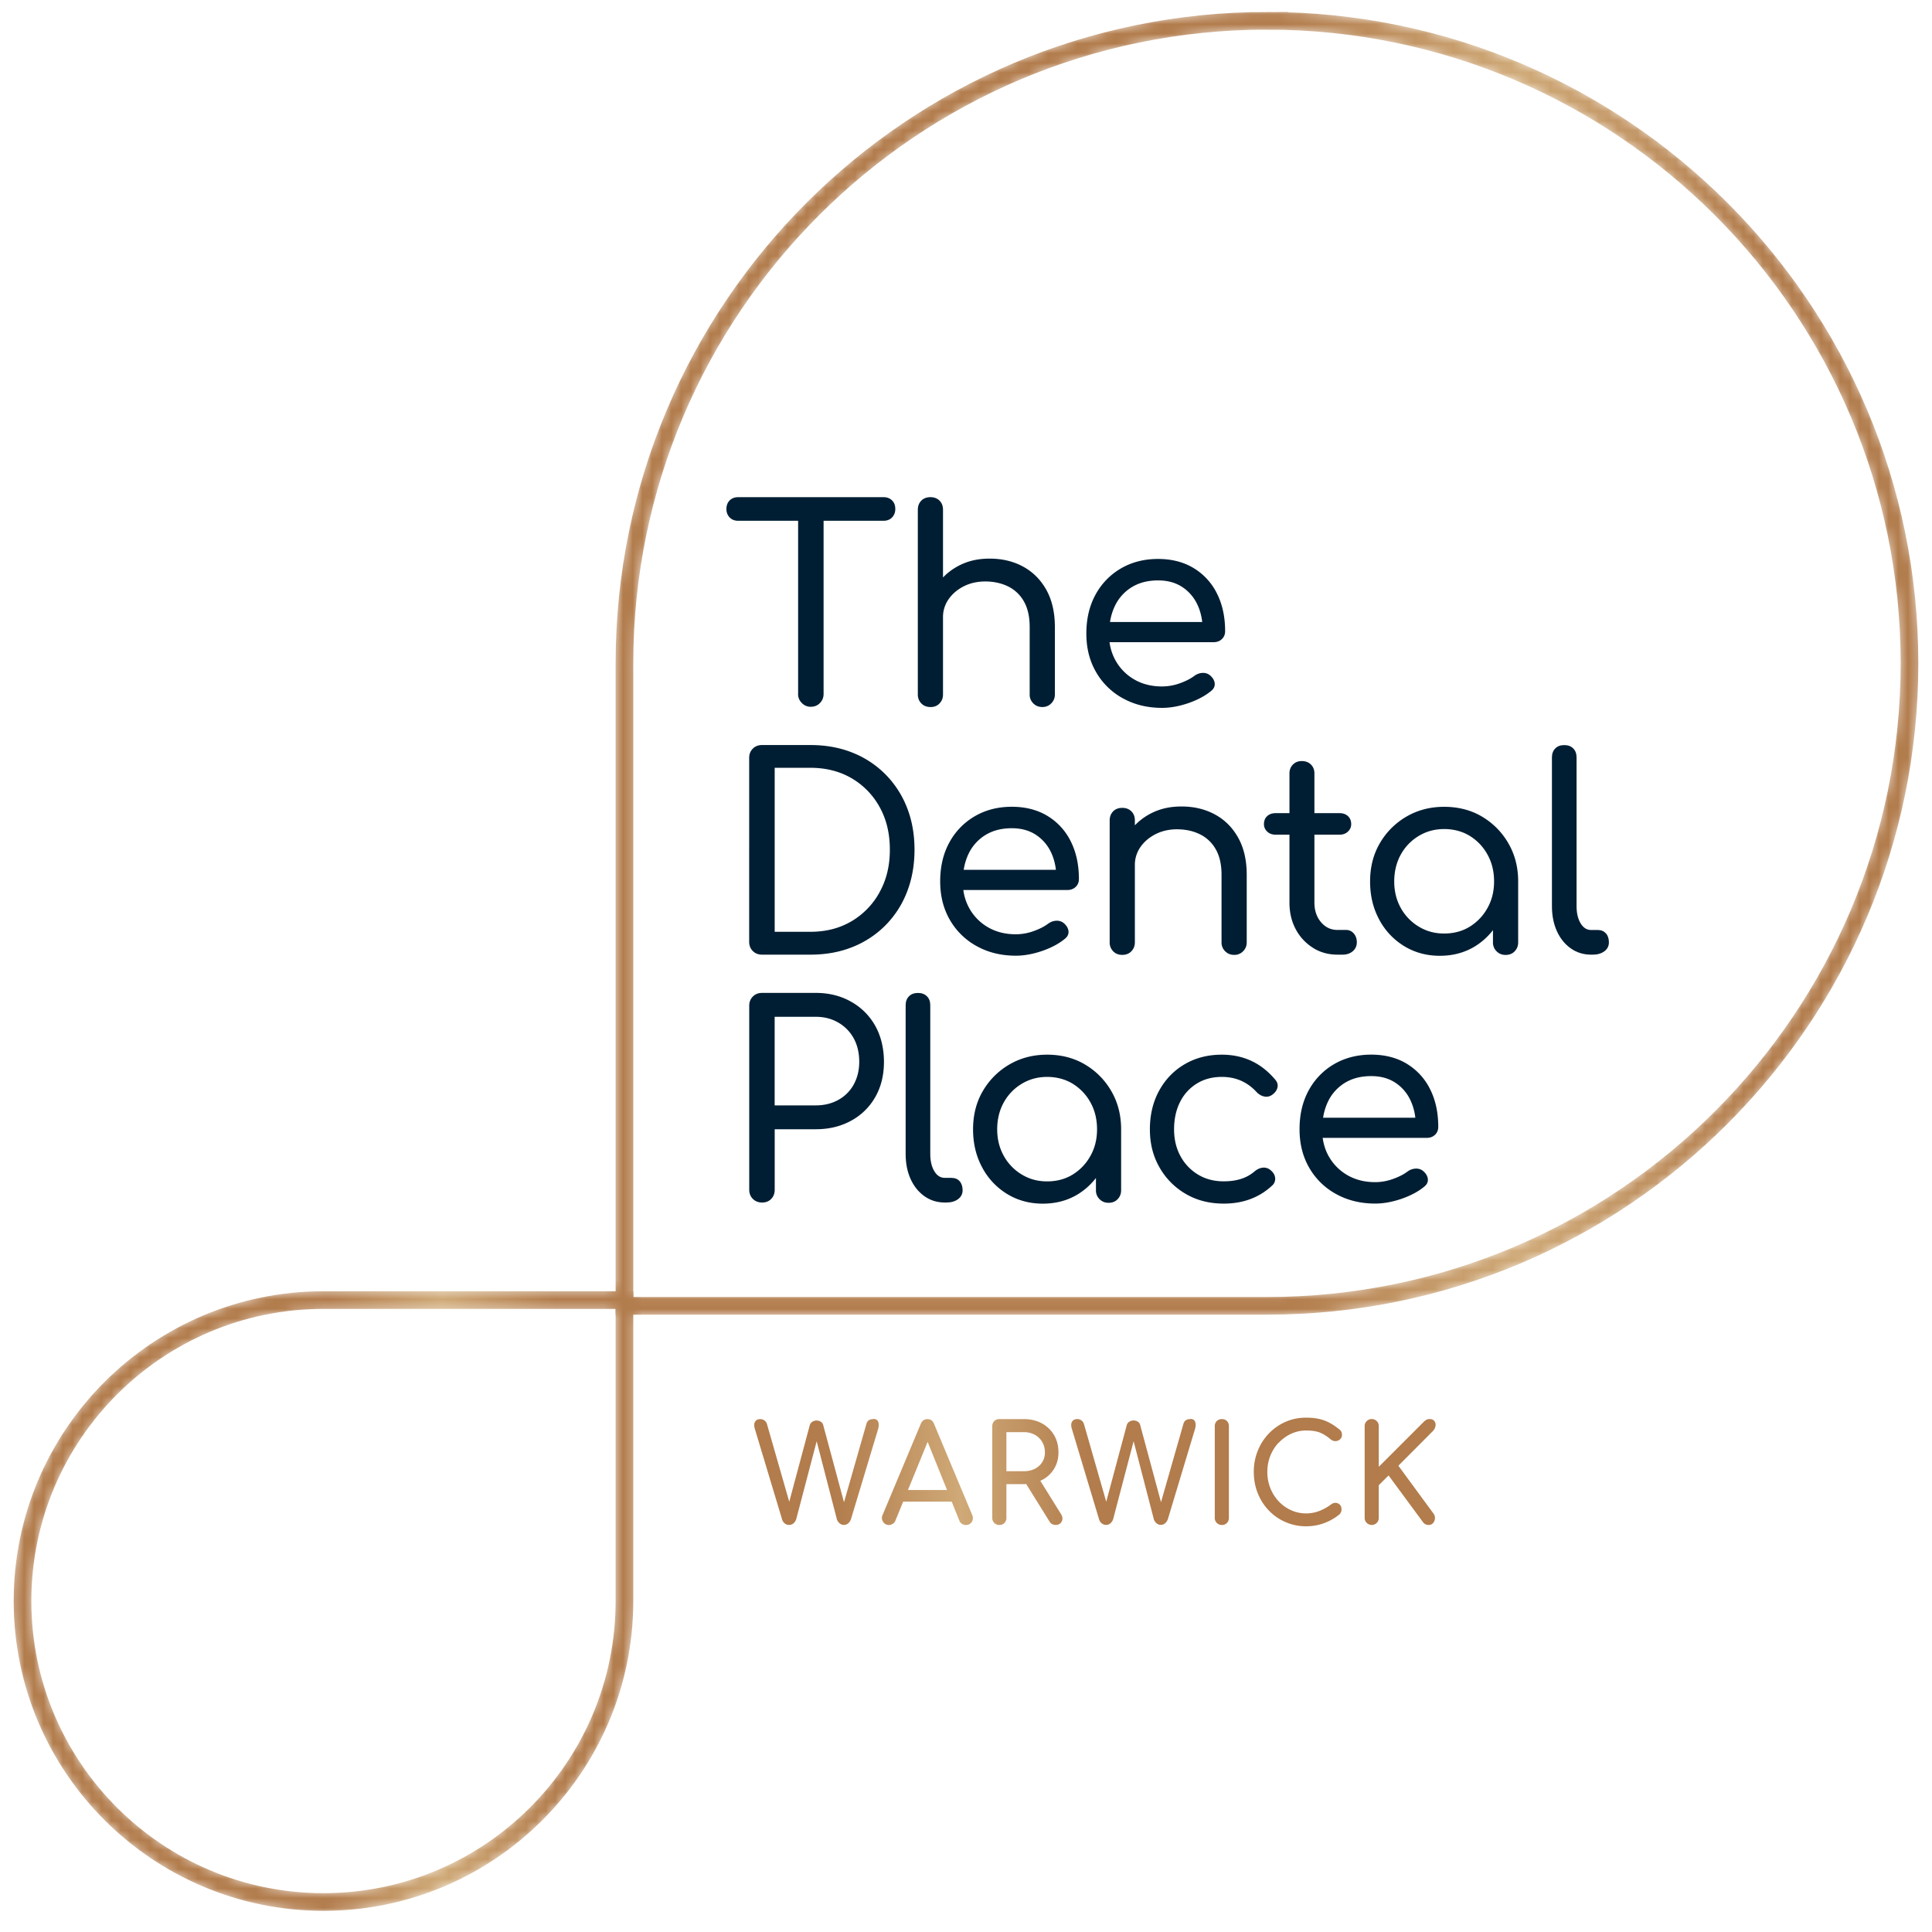 <svg xmlns="http://www.w3.org/2000/svg" xmlns:xlink="http://www.w3.org/1999/xlink" viewBox="0 0 200 200" fill="none"><path fill="#001E33" d="M83.007 72.775a1.27 1.27 0 0 1-.39-.943h.004v-17.92h-6.197c-.37 0-.667-.114-.889-.346-.222-.233-.336-.504-.336-.875 0-.37.114-.666.336-.888.222-.223.519-.336.889-.336h15.032c.37 0 .667.113.889.336.227.222.336.518.336.889 0 .35-.114.642-.336.874-.222.232-.519.345-.889.345h-6.198v17.921c0 .37-.123.687-.375.943-.252.262-.568.39-.958.39a1.24 1.24 0 0 1-.918-.39Zm14.252.045c-.237.252-.553.375-.943.375v-.005c-.385 0-.701-.123-.943-.375-.242-.247-.36-.558-.36-.928V52.77c0-.385.123-.7.36-.943.237-.242.558-.36.943-.36.385 0 .701.118.943.36s.36.553.36.944v7.007c.44-.454.944-.844 1.526-1.16.978-.529 2.025-.79 3.304-.79s2.43.27 3.447.819c1.017.548 1.822 1.348 2.415 2.405.592 1.057.889 2.346.889 3.862v6.973c0 .37-.124.676-.376.928a1.245 1.245 0 0 1-.928.375c-.37 0-.676-.123-.928-.375a1.247 1.247 0 0 1-.376-.928v-6.973c0-1.072-.197-1.956-.597-2.652a3.77 3.77 0 0 0-1.64-1.556c-.691-.34-1.511-.513-2.345-.513-.835 0-1.581.168-2.237.498-.657.336-1.18.776-1.57 1.334a3.213 3.213 0 0 0-.584 1.891v7.975c0 .37-.118.677-.36.929Z"/><path fill="#001E33" fill-rule="evenodd" d="M116.247 72.291c1.185.657 2.538.988 4.054.988.849 0 1.748-.163 2.696-.484.944-.326 1.724-.736 2.336-1.234.296-.223.435-.485.415-.79-.02-.307-.178-.588-.474-.85a1.11 1.11 0 0 0-.78-.262c-.297.01-.573.109-.835.292-.39.296-.894.558-1.516.78a5.446 5.446 0 0 1-1.847.33c-1.076 0-2.025-.236-2.849-.706a5.18 5.18 0 0 1-1.946-1.945 5.311 5.311 0 0 1-.642-1.931h10.77c.351 0 .637-.109.86-.321.222-.212.336-.484.336-.82 0-1.461-.277-2.755-.835-3.876a6.348 6.348 0 0 0-2.405-2.642c-1.047-.637-2.281-.958-3.709-.958-1.427 0-2.726.33-3.847.987a6.96 6.96 0 0 0-2.627 2.721c-.632 1.156-.943 2.5-.943 4.015 0 1.516.336 2.83 1.003 3.985a7.145 7.145 0 0 0 2.78 2.721h.005Zm.903-11.5c.771-.475 1.679-.707 2.736-.707.963 0 1.788.222 2.474.667a4.376 4.376 0 0 1 1.585 1.822c.267.553.43 1.16.509 1.817h-9.546a5.92 5.92 0 0 1 .494-1.64c.4-.834.983-1.486 1.748-1.96ZM93.89 83.6c.519 1.314.78 2.766.78 4.36 0 1.59-.261 3.053-.78 4.376a10.006 10.006 0 0 1-2.222 3.447 10.002 10.002 0 0 1-3.417 2.252c-1.314.528-2.766.79-4.36.79h-5.003c-.39 0-.706-.124-.958-.376-.252-.251-.376-.567-.376-.957V78.459c0-.39.124-.706.376-.958s.568-.375.958-.375h5.002c1.59 0 3.047.262 4.36.79a10.003 10.003 0 0 1 3.418 2.252A10.084 10.084 0 0 1 93.89 83.6Zm-5.733 11.763a7.847 7.847 0 0 0 2.904-3.012v-.005c.706-1.28 1.056-2.721 1.056-4.39 0-1.67-.35-3.136-1.056-4.405a7.78 7.78 0 0 0-2.904-2.988c-1.235-.72-2.657-1.081-4.267-1.081h-3.694v16.977h3.694c1.615 0 3.032-.365 4.267-1.096Zm16.586-11.847c-1.446 0-2.724.331-3.845.988a6.962 6.962 0 0 0-2.627 2.72c-.632 1.156-.943 2.5-.943 4.016s.336 2.83 1.002 3.985a7.148 7.148 0 0 0 2.781 2.72c1.185.658 2.538.988 4.054.988.849 0 1.748-.163 2.696-.484.943-.325 1.724-.735 2.336-1.234.296-.222.435-.484.415-.79-.02-.306-.178-.588-.474-.85a1.11 1.11 0 0 0-.78-.261c-.297.01-.573.108-.835.291-.39.296-.894.558-1.516.78a5.448 5.448 0 0 1-1.847.331c-1.077 0-2.025-.237-2.849-.706a5.181 5.181 0 0 1-1.946-1.946 5.306 5.306 0 0 1-.642-1.93h10.77c.351 0 .637-.11.86-.322.222-.212.335-.483.335-.82 0-1.461-.276-2.755-.834-3.876a6.347 6.347 0 0 0-2.405-2.642c-1.046-.636-2.28-.958-3.706-.958Zm4.565 6.528h-9.546a5.916 5.916 0 0 1 .494-1.639 4.58 4.58 0 0 1 1.748-1.96c.771-.474 1.679-.707 2.736-.707.963 0 1.788.223 2.474.667a4.376 4.376 0 0 1 1.585 1.822c.267.553.43 1.16.509 1.817Z" clip-rule="evenodd"/><path fill="#001E33" d="M124.216 86.365c-.691-.34-1.476-.513-2.345-.513v-.005c-.835 0-1.58.168-2.237.499-.657.335-1.181.775-1.571 1.333a3.213 3.213 0 0 0-.582 1.891v7.976c0 .37-.119.676-.361.928-.237.252-.558.375-.943.375-.385 0-.701-.123-.943-.375a1.274 1.274 0 0 1-.361-.928V84.933c0-.385.124-.7.361-.943.237-.242.558-.36.943-.36.385 0 .701.118.943.36s.361.553.361.943v.504a6.25 6.25 0 0 1 1.526-1.16c.977-.529 2.024-.79 3.303-.79s2.43.271 3.447.82c1.017.547 1.822 1.347 2.415 2.404s.889 2.346.889 3.862v6.973c0 .37-.124.676-.375.928a1.247 1.247 0 0 1-.929.375c-.37 0-.676-.123-.928-.375a1.247 1.247 0 0 1-.376-.928v-6.973c0-1.072-.197-1.956-.597-2.652a3.77 3.77 0 0 0-1.64-1.556Zm11.699 11.754c.751.474 1.6.706 2.543.706h.529c.424 0 .78-.119 1.057-.36.276-.243.414-.549.414-.92 0-.37-.108-.676-.321-.918a1.011 1.011 0 0 0-.79-.36h-.889c-.686 0-1.254-.267-1.708-.805-.455-.538-.682-1.215-.682-2.03v-7.027h2.613c.35 0 .637-.109.859-.321.222-.212.336-.47.336-.765 0-.351-.114-.628-.336-.835-.222-.203-.509-.306-.859-.306h-2.613v-4.114c0-.37-.118-.676-.36-.918s-.558-.36-.943-.36c-.386 0-.677.118-.919.36s-.361.548-.361.918v4.114h-1.446c-.351 0-.637.103-.86.306-.222.203-.335.484-.335.835 0 .296.113.553.335.765.223.212.509.321.86.321h1.446v7.027c0 1.037.218 1.96.652 2.766a5.044 5.044 0 0 0 1.778 1.916v.005Z"/><path fill="#001E33" fill-rule="evenodd" d="M149.5 83.521c1.462 0 2.766.336 3.916 1.012h-.005a7.568 7.568 0 0 1 2.736 2.766c.677 1.165 1.013 2.484 1.013 3.945v6.307c0 .37-.119.676-.361.928-.237.252-.553.375-.943.375-.371 0-.677-.123-.929-.375a1.25 1.25 0 0 1-.375-.928v-1.265a7.004 7.004 0 0 1-1.847 1.67c-1.066.656-2.286.987-3.654.987-1.368 0-2.603-.336-3.694-1.002a7.117 7.117 0 0 1-2.583-2.75c-.627-1.166-.943-2.465-.943-3.947 0-1.481.336-2.805 1.013-3.96a7.571 7.571 0 0 1 2.75-2.75c1.161-.672 2.445-1.013 3.906-1.013Zm2.652 12.405a5.21 5.21 0 0 0 1.832-1.931c.455-.815.682-1.714.682-2.75 0-1.038-.227-1.966-.682-2.78a5.171 5.171 0 0 0-1.832-1.932c-.765-.474-1.689-.71-2.652-.71-.963 0-1.842.236-2.627.71a5.111 5.111 0 0 0-1.862 1.931c-.454.815-.681 1.763-.681 2.78 0 1.018.227 1.936.681 2.751a5.148 5.148 0 0 0 1.862 1.93c.79.475 1.63.712 2.627.712.998 0 1.882-.237 2.652-.711Z" clip-rule="evenodd"/><path fill="#001E33" d="M166.232 96.617c-.203-.232-.484-.345-.835-.345h-.696c-.445 0-.805-.233-1.082-.697-.276-.464-.414-1.056-.414-1.778V78.406c0-.39-.114-.701-.346-.928-.232-.233-.543-.346-.929-.346-.385 0-.701.113-.928.346-.232.232-.346.543-.346.928v15.392c0 .983.173 1.847.514 2.598.341.75.82 1.343 1.432 1.778.612.434 1.314.652 2.114.652h.168c.479 0 .879-.114 1.195-.346.316-.232.474-.543.474-.928 0-.386-.104-.702-.306-.929l-.015-.005Z"/><path fill="#001E33" fill-rule="evenodd" d="M84.45 102.785c1.372 0 2.592.306 3.668.919a6.469 6.469 0 0 1 2.5 2.513c.592 1.067.888 2.341.888 3.709 0 1.368-.296 2.578-.889 3.625a6.335 6.335 0 0 1-2.499 2.459c-1.076.593-2.296.889-3.669.889h-4.252v6.252c0 .39-.118.706-.36.958s-.553.375-.943.375c-.39 0-.707-.123-.958-.375-.252-.252-.376-.568-.376-.958v-19.032c0-.391.124-.707.376-.958.251-.252.567-.376.958-.376h5.555Zm2.33 11.077a4.024 4.024 0 0 0 1.6-1.6c.375-.687.568-1.467.568-2.336 0-.923-.188-1.733-.568-2.43a4.187 4.187 0 0 0-1.6-1.639c-.686-.4-1.467-.598-2.336-.598h-4.252v9.171h4.252c.874 0 1.65-.188 2.336-.568Z" clip-rule="evenodd"/><path fill="#001E33" d="M98.493 121.931h-.696c-.444 0-.805-.232-1.082-.696-.276-.465-.414-1.057-.414-1.778v-15.393c0-.39-.114-.701-.346-.928-.232-.232-.543-.346-.928-.346-.386 0-.702.114-.929.346-.232.232-.346.543-.346.928v15.393c0 .982.173 1.847.514 2.597.34.751.82 1.344 1.432 1.778.613.435 1.314.652 2.114.652h.168c.479 0 .879-.114 1.195-.346.316-.232.474-.543.474-.928s-.104-.701-.306-.929c-.203-.232-.484-.345-.835-.345l-.015-.005Z"/><path fill="#001E33" fill-rule="evenodd" d="M108.4 109.18c1.462 0 2.765.336 3.916 1.013h-.005a7.573 7.573 0 0 1 2.736 2.765c.676 1.165 1.012 2.484 1.012 3.946v6.306c0 .37-.118.676-.36.928-.237.252-.554.376-.944.376-.37 0-.676-.124-.928-.376a1.246 1.246 0 0 1-.375-.928v-1.264a7.041 7.041 0 0 1-1.847 1.669c-1.067.657-2.287.987-3.655.987-1.367 0-2.602-.335-3.693-1.002a7.102 7.102 0 0 1-2.583-2.751c-.627-1.165-.943-2.464-.943-3.945 0-1.482.335-2.805 1.012-3.961a7.572 7.572 0 0 1 2.751-2.75c1.16-.672 2.444-1.013 3.906-1.013Zm2.652 12.405a5.224 5.224 0 0 0 1.832-1.931c.454-.815.681-1.713.681-2.75s-.227-1.966-.681-2.781a5.19 5.19 0 0 0-1.832-1.93c-.766-.475-1.689-.712-2.652-.712-.963 0-1.842.237-2.627.712a5.106 5.106 0 0 0-1.862 1.93c-.454.815-.682 1.763-.682 2.781 0 1.017.228 1.935.682 2.75a5.131 5.131 0 0 0 1.862 1.931c.79.474 1.629.711 2.627.711.997 0 1.881-.237 2.652-.711Z" clip-rule="evenodd"/><path fill="#001E33" d="M129.525 109.817c-.919-.424-1.931-.637-3.042-.637-1.447 0-2.726.331-3.847.988s-2 1.57-2.642 2.736c-.637 1.165-.958 2.498-.958 4 0 1.501.331 2.775.988 3.931a7.346 7.346 0 0 0 2.711 2.75c1.15.677 2.464 1.012 3.945 1.012 2 0 3.67-.622 5.003-1.861a.92.92 0 0 0 .321-.79c-.03-.307-.188-.578-.484-.82a1.056 1.056 0 0 0-.765-.252c-.287.02-.568.138-.85.361-.425.37-.904.637-1.432.804-.528.168-1.126.252-1.793.252-1.017 0-1.911-.237-2.681-.711a4.992 4.992 0 0 1-1.807-1.916c-.435-.805-.652-1.728-.652-2.765 0-1.037.207-2.02.627-2.835a4.657 4.657 0 0 1 1.738-1.901c.741-.454 1.6-.682 2.583-.682 1.447 0 2.647.529 3.61 1.586.242.242.503.39.79.444a1 1 0 0 0 .79-.168c.316-.222.504-.479.568-.775.064-.296-.025-.573-.262-.835-.721-.849-1.541-1.491-2.459-1.916Z"/><path fill="#001E33" fill-rule="evenodd" d="M141.945 109.175c1.427 0 2.662.321 3.709.958h-.005a6.348 6.348 0 0 1 2.405 2.642c.558 1.121.834 2.415.834 3.877 0 .336-.113.607-.335.82-.223.212-.509.321-.86.321h-10.77c.099.701.306 1.348.642 1.931a5.184 5.184 0 0 0 1.946 1.945c.824.469 1.772.706 2.849.706.612 0 1.225-.108 1.847-.33.622-.223 1.126-.484 1.516-.781a1.53 1.53 0 0 1 .835-.291c.296-.01.558.074.78.262.296.261.454.543.474.849.02.306-.119.568-.415.79-.612.499-1.393.909-2.336 1.235-.948.321-1.847.484-2.696.484-1.516 0-2.869-.331-4.054-.988a7.147 7.147 0 0 1-2.781-2.721c-.666-1.156-1.002-2.469-1.002-3.985s.311-2.859.943-4.015a6.958 6.958 0 0 1 2.627-2.721c1.121-.657 2.42-.988 3.847-.988Zm0 2.223c-1.057 0-1.965.232-2.736.706a4.586 4.586 0 0 0-1.748 1.96 5.923 5.923 0 0 0-.494 1.64h9.546a5.727 5.727 0 0 0-.509-1.818 4.38 4.38 0 0 0-1.585-1.822c-.686-.444-1.511-.666-2.474-.666Z" clip-rule="evenodd"/><path fill="url(#logo-stacked-footer__a)" d="M132.38 149.348c.37-.395.8-.701 1.284-.928a3.72 3.72 0 0 1 1.555-.336c.608 0 1.096.079 1.467.237.37.158.726.39 1.071.686a.744.744 0 0 0 .519.178.723.723 0 0 0 .454-.197.575.575 0 0 0 .188-.445.916.916 0 0 0-.02-.217.61.61 0 0 0-.084-.183.878.878 0 0 0-.178-.178c-.523-.429-1.046-.74-1.565-.928-.518-.188-1.141-.281-1.862-.281-.765 0-1.476.143-2.133.434a5.412 5.412 0 0 0-1.719 1.2 5.539 5.539 0 0 0-1.15 1.783 5.751 5.751 0 0 0-.415 2.197c0 .786.138 1.536.415 2.218a5.503 5.503 0 0 0 1.15 1.787 5.278 5.278 0 0 0 1.729 1.195 5.28 5.28 0 0 0 2.128.43c.637 0 1.245-.104 1.818-.311a5.556 5.556 0 0 0 1.619-.914.803.803 0 0 0 .168-.247.639.639 0 0 0 .055-.271c0-.208-.055-.366-.168-.484a.635.635 0 0 0-.415-.198c-.163-.014-.331.04-.499.163a5.199 5.199 0 0 1-1.23.682 3.755 3.755 0 0 1-1.353.247 3.682 3.682 0 0 1-1.555-.331 3.998 3.998 0 0 1-1.284-.919 4.298 4.298 0 0 1-.864-1.368 4.458 4.458 0 0 1-.312-1.679c0-.602.104-1.145.312-1.664.207-.518.493-.978.864-1.368l.01.01Z"/><path fill="url(#logo-stacked-footer__b)" d="M123.229 146.904c-.386 0-.623.158-.717.479l-2.325 8.123-2.154-7.985a.537.537 0 0 0-.261-.356.831.831 0 0 0-.43-.118.79.79 0 0 0-.449.138.598.598 0 0 0-.252.351l-2.124 7.921-2.296-8.005a.713.713 0 0 0-.716-.548c-.242 0-.42.089-.528.271-.109.183-.114.43-.02.736l2.82 9.373a.816.816 0 0 0 .281.42.705.705 0 0 0 .45.153.649.649 0 0 0 .439-.163.988.988 0 0 0 .286-.43l2.119-8.069 2.094 8.084a.952.952 0 0 0 .271.405.66.66 0 0 0 .455.168.647.647 0 0 0 .439-.163.99.99 0 0 0 .287-.43l2.819-9.363c.075-.271.075-.508 0-.711-.074-.202-.242-.301-.503-.301l.015.02Z"/><path fill="url(#logo-stacked-footer__c)" d="M90.414 146.904c-.385 0-.622.158-.716.479l-2.326 8.128-2.153-7.985a.539.539 0 0 0-.262-.356.828.828 0 0 0-.43-.118.791.791 0 0 0-.449.138.606.606 0 0 0-.252.351l-2.123 7.921-2.296-8.005a.714.714 0 0 0-.716-.548c-.242 0-.42.089-.529.271-.108.183-.113.43-.02.736l2.82 9.373a.817.817 0 0 0 .282.42.712.712 0 0 0 .894-.01.987.987 0 0 0 .286-.43l2.118-8.069 2.094 8.084a.952.952 0 0 0 .272.405.654.654 0 0 0 .454.168.666.666 0 0 0 .445-.163.987.987 0 0 0 .286-.43l2.82-9.363c.074-.271.074-.508 0-.711-.074-.202-.242-.301-.504-.301l.005.015Z"/><path fill="url(#logo-stacked-footer__d)" fill-rule="evenodd" d="M96.69 147.398c-.123-.326-.35-.489-.686-.489-.316 0-.548.163-.686.489l-3.946 9.417a.713.713 0 0 0 .044.716.673.673 0 0 0 .603.336c.133 0 .262-.04.385-.114a.684.684 0 0 0 .287-.336l.805-1.965h5.027l.79 1.965a.685.685 0 0 0 .271.331.753.753 0 0 0 .4.119c.272 0 .474-.104.613-.316.133-.213.153-.445.049-.711l-3.956-9.447v.005Zm-2.7 6.849 2.039-4.988 2.01 4.988h-4.05Z" clip-rule="evenodd"/><path fill="url(#logo-stacked-footer__e)" fill-rule="evenodd" d="M107.769 153.256c-.025.011-.051.021-.076.033l-.005-.005 2.148 3.457c.168.271.193.528.069.765-.123.237-.33.356-.632.356a.787.787 0 0 1-.355-.084.7.7 0 0 1-.272-.267l-2.415-3.886c-.028.001-.055.004-.082.006l-.051.004-.038.002a1.068 1.068 0 0 1-.08.002h-1.798v3.497a.71.71 0 0 1-.731.731.704.704 0 0 1-.518-.213.686.686 0 0 1-.213-.518v-9.501c0-.218.074-.396.213-.529a.72.72 0 0 1 .518-.202h2.529c.701 0 1.323.143 1.866.439.543.296.963.701 1.269 1.215.302.514.455 1.116.455 1.798 0 .637-.149 1.204-.455 1.698a3.12 3.12 0 0 1-1.269 1.166l-.018.01-.027.013-.032.013Zm-3.587-4.999v4.044h1.798c.429 0 .809-.084 1.135-.247.326-.163.583-.39.771-.686a1.83 1.83 0 0 0 .281-1.003c0-.414-.094-.78-.281-1.096a1.968 1.968 0 0 0-.771-.746 2.347 2.347 0 0 0-1.135-.266h-1.798Z" clip-rule="evenodd"/><path fill="url(#logo-stacked-footer__f)" d="M125.965 147.106a.72.72 0 0 1 .519-.202c.217 0 .395.069.528.202a.727.727 0 0 1 .202.529v9.501a.708.708 0 0 1-.73.731.705.705 0 0 1-.519-.213.689.689 0 0 1-.212-.518v-9.501c0-.218.074-.396.212-.529Z"/><path fill="url(#logo-stacked-footer__g)" d="m144.757 151.731 3.578-3.593a.986.986 0 0 0 .267-.528.642.642 0 0 0-.114-.499c-.103-.138-.271-.212-.503-.212a.69.69 0 0 0-.297.064 1.167 1.167 0 0 0-.311.232l-4.647 4.647v-4.212a.69.69 0 0 0-.212-.519.716.716 0 0 0-.518-.212.701.701 0 0 0-.514.212.701.701 0 0 0-.217.519v9.501c0 .207.074.38.217.518a.718.718 0 0 0 .514.213c.197 0 .38-.069.518-.213a.707.707 0 0 0 .212-.518v-3.383l1.013-1.012 3.55 4.815a.683.683 0 0 0 .603.311.579.579 0 0 0 .449-.188.805.805 0 0 0 .198-.464.746.746 0 0 0-.139-.514l-3.647-4.965Z"/><mask id="logo-stacked-footer__h" width="198" height="197" x="1" y="1" maskUnits="userSpaceOnUse" style="mask-type:luminance"><path fill="#fff" d="M178.962 20.86C166.191 8.088 149.214 1.056 131.154 1.056c-18.059 0-35.037 7.032-47.807 19.802-12.77 12.77-19.802 29.748-19.802 47.808v64.82H33.48c-17.782 0-32.251 14.469-32.251 32.251 0 17.783 14.469 32.252 32.251 32.252 17.783 0 32.252-14.469 32.252-32.252v-29.466h65.418c18.059 0 35.037-7.032 47.807-19.803 12.77-12.77 19.802-29.748 19.802-47.807 0-18.06-7.032-35.037-19.802-47.808l.005.005ZM63.55 165.737c0 16.578-13.487 30.065-30.065 30.065-16.578 0-30.064-13.487-30.064-30.065 0-16.577 13.486-30.064 30.064-30.064H63.55v30.064Zm113.866-50.814c-12.355 12.355-28.785 19.16-46.257 19.16H65.742V68.667c0-17.472 6.805-33.901 19.16-46.257C97.259 10.054 113.689 3.25 131.16 3.25c17.472 0 33.902 6.804 46.257 19.16 12.356 12.356 19.161 28.785 19.161 46.257 0 17.471-6.805 33.901-19.161 46.257Z"/></mask><g mask="url(#logo-stacked-footer__h)"><path stroke="url(#logo-stacked-footer__i)" stroke-miterlimit="10" stroke-width="1.827" d="M131.156 2.153c36.711 0 66.514 29.803 66.514 66.514s-29.803 66.513-66.514 66.513H64.643V68.667c0-36.712 29.802-66.514 66.513-66.514Z"/><path stroke="url(#logo-stacked-footer__j)" stroke-miterlimit="10" stroke-width="1.827" d="M33.487 196.894c-17.195 0-31.156-13.961-31.156-31.156s13.961-31.155 31.156-31.155h31.156v31.155c0 17.195-13.96 31.156-31.156 31.156Z"/><path fill="url(#logo-stacked-footer__k)" d="M9.131 114.44h110.617v41.481H9.131z" style="mix-blend-mode:color-dodge"/><path fill="url(#logo-stacked-footer__l)" d="M32.34 114.44h64.691v41.481H32.34z" style="mix-blend-mode:color-dodge"/><path fill="url(#logo-stacked-footer__m)" d="M86.168-18.894h94.321v41.975H86.168z" style="mix-blend-mode:color-dodge"/><path fill="url(#logo-stacked-footer__n)" d="M104.439-18.894h58.272v41.975h-58.272z" style="mix-blend-mode:color-dodge"/></g><defs><linearGradient id="logo-stacked-footer__a" x1="149.957" x2="76.731" y1="152.379" y2="152.379" gradientUnits="userSpaceOnUse"><stop offset=".51" stop-color="#B27C4C"/><stop offset=".69" stop-color="#CFA977"/><stop offset=".87" stop-color="#B27C4C"/></linearGradient><linearGradient id="logo-stacked-footer__b" x1="149.957" x2="76.731" y1="152.379" y2="152.379" gradientUnits="userSpaceOnUse"><stop offset=".51" stop-color="#B27C4C"/><stop offset=".69" stop-color="#CFA977"/><stop offset=".87" stop-color="#B27C4C"/></linearGradient><linearGradient id="logo-stacked-footer__c" x1="149.957" x2="76.731" y1="152.379" y2="152.379" gradientUnits="userSpaceOnUse"><stop offset=".51" stop-color="#B27C4C"/><stop offset=".69" stop-color="#CFA977"/><stop offset=".87" stop-color="#B27C4C"/></linearGradient><linearGradient id="logo-stacked-footer__d" x1="149.957" x2="76.731" y1="152.379" y2="152.379" gradientUnits="userSpaceOnUse"><stop offset=".51" stop-color="#B27C4C"/><stop offset=".69" stop-color="#CFA977"/><stop offset=".87" stop-color="#B27C4C"/></linearGradient><linearGradient id="logo-stacked-footer__e" x1="149.957" x2="76.731" y1="152.379" y2="152.379" gradientUnits="userSpaceOnUse"><stop offset=".51" stop-color="#B27C4C"/><stop offset=".69" stop-color="#CFA977"/><stop offset=".87" stop-color="#B27C4C"/></linearGradient><linearGradient id="logo-stacked-footer__f" x1="149.957" x2="76.731" y1="152.379" y2="152.379" gradientUnits="userSpaceOnUse"><stop offset=".51" stop-color="#B27C4C"/><stop offset=".69" stop-color="#CFA977"/><stop offset=".87" stop-color="#B27C4C"/></linearGradient><linearGradient id="logo-stacked-footer__g" x1="149.957" x2="76.731" y1="152.379" y2="152.379" gradientUnits="userSpaceOnUse"><stop offset=".51" stop-color="#B27C4C"/><stop offset=".69" stop-color="#CFA977"/><stop offset=".87" stop-color="#B27C4C"/></linearGradient><linearGradient id="logo-stacked-footer__i" x1="62.116" x2="200.208" y1="68.667" y2="68.667" gradientUnits="userSpaceOnUse"><stop offset=".51" stop-color="#B27C4C"/><stop offset=".69" stop-color="#CFA977"/><stop offset=".87" stop-color="#B27C4C"/></linearGradient><linearGradient id="logo-stacked-footer__j" x1="1.143" x2="65.831" y1="165.733" y2="165.733" gradientUnits="userSpaceOnUse"><stop offset=".51" stop-color="#B27C4C"/><stop offset=".69" stop-color="#CFA977"/><stop offset=".87" stop-color="#B27C4C"/></linearGradient><pattern id="logo-stacked-footer__k" width="1" height="1" patternContentUnits="objectBoundingBox"><use xlink:href="#logo-stacked-footer__o" transform="scale(.004 .012)"/></pattern><pattern id="logo-stacked-footer__l" width="1" height="1" patternContentUnits="objectBoundingBox"><use xlink:href="#logo-stacked-footer__p" transform="scale(.008 .012)"/></pattern><pattern id="logo-stacked-footer__m" width="1" height="1" patternContentUnits="objectBoundingBox"><use xlink:href="#logo-stacked-footer__q" transform="scale(.005 .012)"/></pattern><pattern id="logo-stacked-footer__n" width="1" height="1" patternContentUnits="objectBoundingBox"><use xlink:href="#logo-stacked-footer__r" transform="scale(.008 .012)"/></pattern></defs></svg>